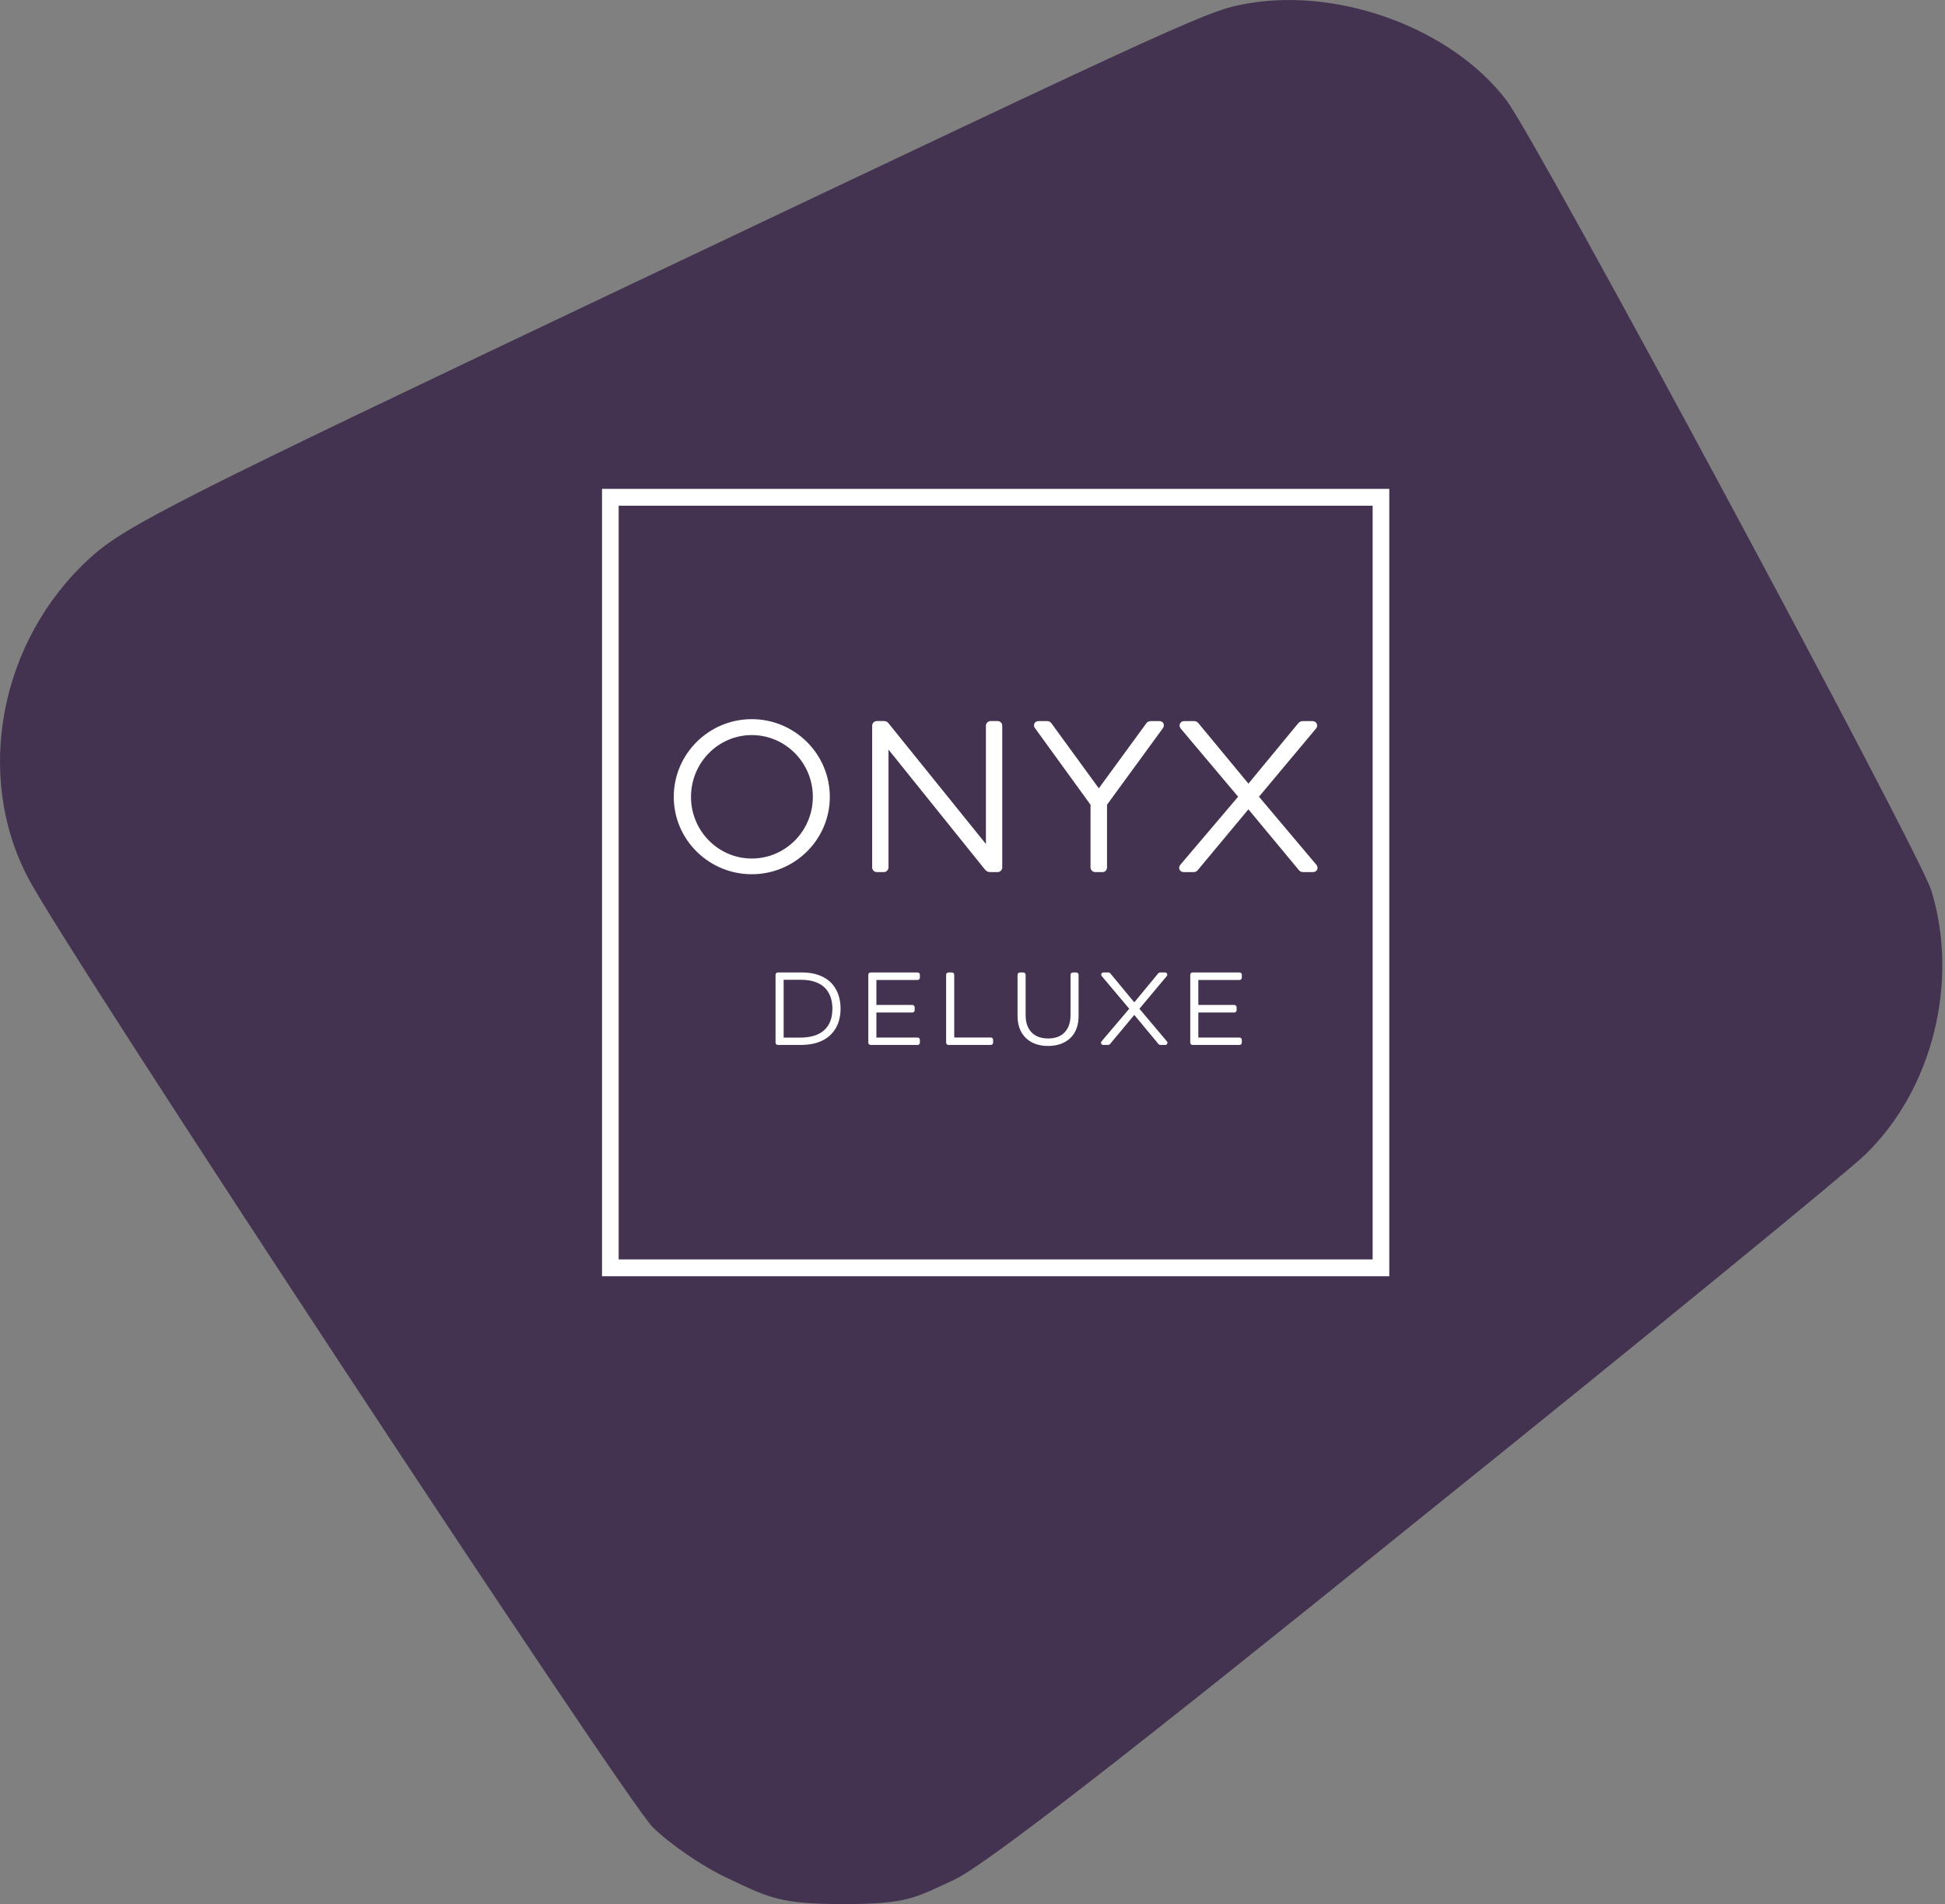 <svg width="378" height="370" viewBox="0 0 378 370" fill="none" xmlns="http://www.w3.org/2000/svg">
<rect x="0" y="0" width="378" height="370" fill="#808080" stroke="none"/>
<path d="M242.931 0.597C234.931 1.93 234.398 2.197 121.731 55.663C34.664 96.997 24.264 102.197 17.464 108.463C-0.002 124.33 -5.069 150.597 5.464 170.597C12.531 184.33 121.198 349.263 126.798 354.997C129.998 358.197 136.531 362.73 141.464 364.997C149.598 368.863 151.733 370 164 370C176.267 370 177.731 368.863 185.731 365.13C191.864 362.063 217.998 341.93 275.731 295.263C320.531 259.263 359.598 227.263 362.531 224.33C375.598 211.663 380.798 190.73 375.331 172.997C372.798 165.13 298.931 27.663 292.798 19.53C282.398 5.797 260.931 -2.337 242.931 0.597ZM40.398 163.13C37.331 163.93 37.064 164.73 36.664 172.997C36.398 177.93 35.731 181.93 35.064 181.93C34.398 181.93 33.731 177.93 33.464 172.997C33.064 164.73 32.797 163.93 29.731 163.13C27.598 162.463 29.598 162.197 35.064 162.197C40.531 162.197 42.531 162.463 40.398 163.13ZM72.397 181.397C72.397 183.263 69.331 181.263 68.131 178.597C65.998 173.797 58.797 173.93 56.531 178.73C55.731 180.73 54.664 181.93 54.264 181.663C53.731 180.997 59.464 167.93 62.264 163.397C63.064 162.063 64.664 164.33 67.864 171.263C70.397 176.597 72.397 181.13 72.397 181.397ZM94.797 163.53C97.464 166.197 96.531 167.797 93.731 165.263C91.064 162.863 87.064 163.397 87.064 166.197C87.064 167.13 89.464 169.263 92.397 170.997C97.864 174.063 99.064 177.397 96.131 180.33C92.931 183.53 84.397 181.53 84.397 177.397C84.397 176.73 85.597 177.263 86.931 178.463C89.731 180.997 93.864 180.863 94.664 178.33C95.064 177.397 92.797 175.263 89.864 173.263C84.397 169.797 83.064 166.463 85.998 163.53C86.931 162.597 88.797 161.93 90.397 161.93C91.998 161.93 93.864 162.597 94.797 163.53ZM114.798 166.997C115.198 170.863 115.598 171.263 119.864 171.263C124.131 171.263 124.398 170.997 124.398 166.597C124.398 164.063 125.064 161.93 125.731 161.93C126.531 161.93 127.064 166.197 127.064 171.93C127.064 177.663 126.531 181.93 125.731 181.93C125.064 181.93 124.398 179.797 124.398 177.263C124.398 172.863 124.131 172.597 119.864 172.597C115.598 172.597 115.198 172.997 114.798 176.863C114.531 179.13 113.598 181.263 112.798 181.663C111.464 182.063 111.064 179.53 111.064 171.93C111.064 164.33 111.464 161.797 112.798 162.197C113.598 162.597 114.531 164.73 114.798 166.997ZM145.464 172.597C145.198 177.93 144.398 181.263 143.464 181.663C142.131 182.063 141.731 179.663 141.731 172.863C141.731 167.797 142.131 163.263 142.664 162.73C144.664 160.73 145.864 164.73 145.464 172.597ZM172.531 164.863C174.131 167.397 173.998 168.063 171.598 170.597C169.464 172.597 169.598 172.997 172.264 176.597C175.464 181.13 175.731 181.93 173.464 181.93C172.531 181.93 170.264 179.797 168.531 177.263C164.531 171.397 163.064 171.397 163.064 177.263C163.064 180.463 162.398 181.93 161.064 181.93C159.464 181.93 159.064 180.063 159.064 172.863C159.064 167.797 159.464 163.263 160.131 162.73C161.598 161.13 171.331 162.863 172.531 164.863ZM210.131 163.93C209.998 164.597 207.998 165.53 205.731 165.93C200.531 166.73 200.131 169.13 205.064 169.93C207.198 170.33 208.931 171.13 208.931 171.93C208.931 172.597 207.198 173.53 205.064 173.93C199.464 174.863 200.131 177.13 206.131 177.663C213.731 178.33 211.598 181.263 203.598 181.263H197.064L196.664 173.397C196.131 162.33 196.531 161.663 203.998 162.197C207.598 162.463 210.264 163.13 210.131 163.93ZM234.798 164.197C235.064 165.397 233.731 165.93 230.398 165.93C224.264 165.93 224.664 168.463 231.198 170.597C234.531 171.797 235.864 172.997 236.131 175.663C236.664 179.797 232.931 182.33 226.798 181.663C220.264 180.997 220.398 177.93 227.064 177.93C233.731 177.93 233.731 175.53 227.064 173.397C218.398 170.597 221.064 161.263 230.264 162.197C232.398 162.463 234.398 163.397 234.798 164.197ZM261.731 163.93C261.731 164.997 260.531 165.93 259.064 165.93C256.931 165.93 256.531 166.997 256.131 173.53C255.864 179.397 255.198 181.263 253.731 181.263C252.264 181.263 251.598 179.397 251.331 173.53C250.931 166.997 250.531 165.93 248.398 165.93C246.931 165.93 245.731 164.997 245.731 163.93C245.731 162.33 247.464 161.93 253.731 161.93C259.998 161.93 261.731 162.33 261.731 163.93ZM285.998 170.063C287.998 173.93 289.598 178.33 289.598 179.53C289.731 182.463 287.331 182.73 286.264 179.93C285.731 178.597 283.598 177.93 280.398 177.93C277.198 177.93 275.064 178.597 274.531 179.93C273.598 182.463 271.064 182.597 271.064 180.063C271.064 177.93 276.131 166.063 278.131 163.53C280.264 160.73 282.131 162.33 285.998 170.063ZM315.064 163.93C315.064 164.997 313.864 165.93 312.398 165.93C310.264 165.93 309.864 166.997 309.464 173.53C309.198 179.397 308.531 181.263 307.064 181.263C305.598 181.263 304.931 179.397 304.664 173.53C304.264 166.997 303.864 165.93 301.731 165.93C299.064 165.93 298.264 164.463 299.998 162.863C300.398 162.33 303.998 161.93 307.998 161.93C313.331 161.93 315.064 162.463 315.064 163.93ZM339.464 163.93C339.331 164.597 337.331 165.53 335.064 165.93C329.864 166.73 329.464 169.13 334.398 169.93C336.531 170.33 338.264 171.13 338.264 171.93C338.264 172.597 336.531 173.53 334.398 173.93C328.931 174.863 329.464 177.13 335.464 177.663C338.798 177.93 340.398 178.73 340.398 180.063C340.398 181.663 338.931 181.93 333.464 181.663L326.398 181.263L325.998 173.397C325.464 162.33 325.864 161.663 333.331 162.197C336.931 162.463 339.598 163.13 339.464 163.93Z" fill="#433351"/>
<path d="M60.398 169.796C58.531 173.396 59.198 174.33 62.798 173.663C65.331 173.263 65.331 172.996 63.864 170.063L62.131 166.863L60.398 169.796Z" fill="#433351"/>
<path d="M163.064 167.263C163.064 170.33 163.598 171.263 165.731 171.263C169.064 171.263 170.531 167.93 168.398 165.263C165.598 161.93 163.064 162.863 163.064 167.263Z" fill="#433351"/>
<path d="M278.531 170.73C277.331 173.797 277.464 173.93 280.398 173.93C281.864 173.93 283.064 173.663 283.064 173.397C283.064 171.797 281.331 168.597 280.398 168.597C279.864 168.597 278.931 169.53 278.531 170.73Z" fill="#433351"/>
<rect x="28" y="146" width="324" height="50" fill="#433351"/>
<path d="M163.056 196.025C163.056 194.043 162.481 192.542 161.53 191.436C160.183 189.935 158.224 189.281 155.87 189.281H151.18C151.099 189.281 151.038 189.336 151.038 189.417V202.61C151.038 202.691 151.1 202.752 151.18 202.752H155.573C157.155 202.752 158.7 202.493 159.991 201.783C161.944 200.689 163.056 198.713 163.056 196.025ZM151.989 190.084H155.727C157.889 190.084 159.664 190.72 160.757 191.961C161.585 192.931 162.086 194.259 162.086 196.019C162.086 198.471 161.091 200.194 159.391 201.102C158.279 201.695 156.92 201.93 155.467 201.93H151.988V190.084H151.989Z" fill="white"/>
<path d="M152.298 201.628H155.468C156.988 201.628 158.261 201.363 159.244 200.838C160.9 199.955 161.771 198.286 161.771 196.026C161.771 194.438 161.351 193.141 160.516 192.166C159.503 191.011 157.847 190.394 155.728 190.394H152.298V201.628ZM155.468 202.246H151.68V189.782H155.728C158.033 189.782 159.849 190.468 160.986 191.765C161.919 192.858 162.389 194.291 162.389 196.026C162.389 198.528 161.4 200.381 159.534 201.381C158.458 201.956 157.093 202.246 155.468 202.246ZM151.346 202.438H155.572C157.284 202.438 158.718 202.123 159.836 201.505C161.739 200.449 162.746 198.553 162.746 196.021C162.746 194.236 162.258 192.753 161.294 191.629C160.076 190.27 158.253 189.585 155.868 189.585H151.345V202.438H151.346ZM155.566 203.055H151.173C150.926 203.055 150.721 202.851 150.721 202.604V189.411C150.721 189.164 150.919 188.967 151.173 188.967H155.863C158.434 188.967 160.411 189.726 161.752 191.221C162.821 192.469 163.359 194.081 163.359 196.02C163.359 198.75 162.209 200.887 160.133 202.042C158.922 202.722 157.383 203.055 155.566 203.055Z" fill="white"/>
<path d="M169.205 189.281C169.124 189.281 169.063 189.337 169.063 189.417V202.61C169.063 202.691 169.125 202.752 169.205 202.752H178.326C178.406 202.752 178.468 202.69 178.468 202.61V202.061C178.468 201.974 178.405 201.919 178.326 201.919H170.014V196.44H177.312C177.374 196.44 177.454 196.378 177.454 196.298V195.724C177.454 195.662 177.373 195.582 177.312 195.582H170.014V190.122H178.326C178.406 190.122 178.468 190.041 178.468 189.986V189.405C178.468 189.325 178.405 189.269 178.326 189.269H169.205V189.281Z" fill="white"/>
<path d="M169.378 202.437H178.165V202.227H169.717V196.131H177.157V195.897H169.717V189.82H178.164V189.591H169.378V202.437ZM178.331 203.055H169.204C168.957 203.055 168.753 202.85 168.753 202.603V189.41C168.753 189.163 168.951 188.966 169.204 188.966H178.325C178.578 188.966 178.777 189.163 178.777 189.41V189.991C178.777 190.225 178.567 190.435 178.325 190.435H170.323V195.278H177.312C177.54 195.278 177.763 195.494 177.763 195.729V196.303C177.763 196.545 177.553 196.755 177.312 196.755H170.323V201.616H178.325C178.578 201.616 178.777 201.813 178.777 202.067V202.616C178.776 202.857 178.578 203.055 178.331 203.055Z" fill="white"/>
<path d="M184.325 189.281C184.244 189.281 184.183 189.337 184.183 189.417V202.61C184.183 202.691 184.245 202.752 184.325 202.752H192.556C192.643 202.752 192.698 202.69 192.698 202.61V202.061C192.698 201.974 192.643 201.919 192.556 201.919H185.141V189.412C185.141 189.331 185.079 189.276 184.999 189.276H184.326V189.281H184.325Z" fill="white"/>
<path d="M184.498 202.437H192.39V202.227H184.833V189.59H184.499L184.498 202.437ZM192.556 203.055H184.325C184.078 203.055 183.874 202.85 183.874 202.603V189.41C183.874 189.163 184.071 188.966 184.325 188.966H184.998C185.251 188.966 185.45 189.163 185.45 189.41V201.609H192.556C192.809 201.609 193.007 201.8 193.007 202.06V202.609C193.007 202.857 192.81 203.055 192.556 203.055Z" fill="white"/>
<path d="M208.357 197.285C208.357 198.749 207.937 199.935 207.164 200.769C206.373 201.64 205.205 202.097 203.679 202.097C202.177 202.097 201.01 201.64 200.194 200.769C199.427 199.941 199.007 198.749 199.007 197.285V189.41C199.007 189.33 198.952 189.274 198.89 189.274H198.197C198.135 189.274 198.055 189.33 198.055 189.41V197.421C198.055 199.028 198.531 200.374 199.402 201.294C200.348 202.344 201.812 202.937 203.678 202.937C205.538 202.937 207.003 202.344 207.979 201.294C208.851 200.367 209.301 199.021 209.301 197.421V189.41C209.301 189.33 209.239 189.274 209.159 189.274H208.486C208.405 189.274 208.35 189.33 208.35 189.41V197.285H208.357Z" fill="white"/>
<path d="M198.371 189.59V197.428C198.371 198.948 198.809 200.214 199.631 201.091C200.546 202.104 201.948 202.635 203.679 202.635C205.409 202.635 206.812 202.104 207.751 201.091C208.567 200.226 208.993 198.96 208.993 197.428V189.59H208.665V197.292C208.665 198.812 208.226 200.083 207.392 200.986C206.527 201.931 205.278 202.412 203.684 202.412C202.108 202.412 200.86 201.93 199.976 200.986C199.141 200.083 198.703 198.812 198.703 197.292V189.59H198.371ZM203.685 203.252C201.77 203.252 200.213 202.646 199.181 201.511C198.248 200.523 197.754 199.108 197.754 197.428V189.417C197.754 189.152 197.988 188.973 198.205 188.973H198.898C199.132 188.973 199.324 189.17 199.324 189.417V197.292C199.324 198.651 199.707 199.781 200.43 200.566C201.189 201.381 202.29 201.795 203.686 201.795C205.107 201.795 206.202 201.38 206.943 200.566C207.672 199.781 208.049 198.651 208.049 197.292V189.417C208.049 189.17 208.246 188.973 208.493 188.973H209.167C209.42 188.973 209.618 189.17 209.618 189.417V197.428C209.618 199.121 209.13 200.535 208.209 201.517C207.151 202.653 205.588 203.252 203.685 203.252Z" fill="white"/>
<path d="M221.043 196.026L226.506 189.491C226.587 189.399 226.543 189.275 226.407 189.275H225.517C225.399 189.275 225.344 189.331 225.282 189.412L220.45 195.266L215.605 189.412C215.543 189.319 215.487 189.275 215.371 189.275H214.481C214.339 189.275 214.302 189.393 214.381 189.491L219.887 196.026L214.344 202.554C214.264 202.647 214.308 202.752 214.444 202.752H215.334C215.457 202.752 215.494 202.715 215.55 202.634L220.456 196.741L225.35 202.634C225.405 202.715 225.442 202.752 225.584 202.752H226.456C226.598 202.752 226.635 202.652 226.555 202.554L221.043 196.026Z" fill="white"/>
<path d="M214.833 202.437H215.296L220.443 196.255L225.572 202.437C225.572 202.437 225.572 202.443 225.578 202.443H226.041L220.634 196.032L226.016 189.596H225.503L220.437 195.76L215.351 189.62L214.85 189.608L220.263 196.037L214.833 202.437ZM226.444 203.055H225.572C225.3 203.055 225.176 202.937 225.084 202.808L220.443 197.218L215.772 202.826C215.698 202.931 215.574 203.055 215.314 203.055H214.431C214.245 203.055 214.092 202.962 214.017 202.813C213.949 202.666 213.974 202.493 214.085 202.351L219.461 196.02L214.129 189.688C214.011 189.547 213.987 189.361 214.055 189.213C214.129 189.058 214.277 188.966 214.462 188.966H215.364C215.648 188.966 215.784 189.121 215.858 189.238L220.443 194.778L225.034 189.213C225.09 189.145 225.226 188.966 225.51 188.966H226.406C226.592 188.966 226.746 189.058 226.814 189.213C226.888 189.368 226.856 189.547 226.74 189.688L221.438 196.025L226.777 202.357C226.894 202.498 226.919 202.672 226.851 202.819C226.783 202.967 226.63 203.055 226.444 203.055Z" fill="white"/>
<path d="M231.764 189.281C231.684 189.281 231.622 189.337 231.622 189.417V202.61C231.622 202.691 231.684 202.752 231.764 202.752H240.885C240.966 202.752 241.027 202.69 241.027 202.61V202.061C241.027 201.974 240.965 201.919 240.885 201.919H232.574V196.44H239.872C239.934 196.44 240.014 196.378 240.014 196.298V195.724C240.014 195.662 239.933 195.582 239.872 195.582H232.574V190.122H240.885C240.966 190.122 241.027 190.041 241.027 189.986V189.405C241.027 189.325 240.965 189.269 240.885 189.269H231.764V189.281Z" fill="white"/>
<path d="M231.937 202.437H240.725V202.227H232.278V196.131H239.718V195.897H232.278V189.82H240.725V189.591H231.937V202.437ZM240.891 203.055H231.77C231.523 203.055 231.319 202.85 231.319 202.603V189.41C231.319 189.163 231.516 188.966 231.77 188.966H240.891C241.144 188.966 241.342 189.163 241.342 189.41V189.991C241.342 190.225 241.132 190.435 240.891 190.435H232.889V195.278H239.878C240.106 195.278 240.329 195.494 240.329 195.729V196.303C240.329 196.545 240.119 196.755 239.878 196.755H232.889V201.616H240.891C241.144 201.616 241.342 201.813 241.342 202.067V202.616C241.336 202.857 241.138 203.055 240.891 203.055Z" fill="white"/>
<path d="M160.653 154.854C160.653 146.881 154.127 140.365 146.106 140.365C138.098 140.365 131.56 146.887 131.56 154.854C131.56 162.822 138.092 169.264 146.106 169.264C154.133 169.264 160.653 162.822 160.653 154.854ZM158.594 154.854C158.594 161.711 153.089 167.448 146.112 167.448C139.129 167.448 133.673 161.747 133.673 154.854C133.673 148.042 139.13 142.224 146.112 142.224C153.089 142.223 158.594 148.041 158.594 154.854ZM192.222 165.749L172.301 141.063C172.14 140.816 172.01 140.735 171.763 140.735H170.403C170.242 140.735 170.112 140.853 170.112 141.019V168.559C170.112 168.72 170.242 168.85 170.403 168.85H171.763C171.892 168.85 172.054 168.72 172.054 168.559V143.909L191.883 168.559C192.093 168.806 192.222 168.85 192.47 168.85H193.873C194.04 168.85 194.157 168.72 194.157 168.559V141.019C194.157 140.858 194.039 140.735 193.873 140.735H192.501C192.384 140.735 192.217 140.853 192.217 141.019V165.749H192.222ZM213.548 154.23L203.92 141.013C203.791 140.816 203.71 140.729 203.463 140.729H201.844C201.56 140.729 201.467 140.926 201.684 141.173L212.554 156.17V168.553C212.554 168.714 212.714 168.844 212.844 168.844H214.284C214.413 168.844 214.531 168.714 214.531 168.553V156.17L225.481 141.173C225.648 140.926 225.61 140.729 225.32 140.729H223.67C223.423 140.729 223.293 140.847 223.213 141.013L213.548 154.23ZM243.863 154.818L255.27 141.18C255.437 140.983 255.35 140.736 255.06 140.736H253.2C252.953 140.736 252.835 140.853 252.706 141.02L242.621 153.243L232.505 141.02C232.375 140.822 232.258 140.736 232.011 140.736H230.151C229.86 140.736 229.773 140.983 229.941 141.18L241.428 154.818L229.861 168.442C229.7 168.64 229.78 168.85 230.071 168.85H231.925C232.185 168.85 232.264 168.769 232.382 168.603L242.627 156.299L252.842 168.603C252.959 168.763 253.039 168.85 253.336 168.85H255.153C255.444 168.85 255.53 168.64 255.363 168.442L243.863 154.818Z" fill="white"/>
<path d="M146.106 142.841C139.587 142.841 134.291 148.227 134.291 154.854C134.291 161.456 139.593 166.83 146.106 166.83C152.65 166.83 157.97 161.456 157.97 154.854C157.977 148.227 152.65 142.841 146.106 142.841ZM146.106 168.065C138.907 168.065 133.055 162.136 133.055 154.854C133.055 147.547 138.913 141.605 146.106 141.605C153.329 141.605 159.206 147.547 159.206 154.854C159.212 162.137 153.33 168.065 146.106 168.065ZM171.442 142.155L192.365 168.17C192.408 168.22 192.433 168.238 192.439 168.244C192.427 168.232 192.445 168.232 192.47 168.232H193.539V141.352H192.841V167.497L171.818 141.446C171.787 141.396 171.763 141.372 171.75 141.347H170.731V168.226H171.442V142.155ZM193.872 169.467H192.469C192.025 169.467 191.728 169.325 191.413 168.961L172.677 145.664V168.56C172.677 169.048 172.251 169.468 171.769 169.468H170.409C169.908 169.468 169.5 169.061 169.5 168.56V141.019C169.5 140.512 169.902 140.117 170.409 140.117H171.769C172.343 140.117 172.633 140.438 172.819 140.722L191.605 164.001V141.019C191.605 140.488 192.08 140.117 192.507 140.117H193.879C194.386 140.117 194.781 140.512 194.781 141.019V168.559C194.775 169.072 194.379 169.467 193.872 169.467ZM213.17 168.232H213.912V155.972L224.59 141.352L223.706 141.377L213.548 155.274L203.426 141.371C203.42 141.365 203.413 141.352 203.407 141.347H202.573L213.17 155.966V168.232ZM214.283 169.467H212.843C212.355 169.467 211.935 169.041 211.935 168.559V156.373L201.183 141.544C200.954 141.279 200.88 140.914 201.022 140.605C201.164 140.302 201.467 140.123 201.85 140.123H203.463C204.001 140.123 204.248 140.395 204.439 140.685L213.548 153.186L222.68 140.691C222.885 140.32 223.23 140.123 223.663 140.123H225.312C225.813 140.123 226.029 140.425 226.097 140.549C226.171 140.685 226.307 141.049 225.986 141.525L215.142 156.378V168.558C215.148 169.06 214.759 169.467 214.283 169.467ZM253.324 168.232H254.369L243.054 154.818L254.319 141.353H253.226C253.213 141.366 253.201 141.384 253.189 141.396L242.622 154.206L231.988 141.353H230.894L242.24 154.818L230.845 168.232L231.901 168.208L242.622 155.337L253.324 168.232ZM255.14 169.467H253.323C252.767 169.467 252.514 169.226 252.328 168.961L242.621 157.269L232.851 168.998C232.69 169.226 232.449 169.467 231.918 169.467H230.071C229.688 169.467 229.378 169.288 229.236 168.985C229.094 168.689 229.156 168.331 229.384 168.053L240.625 154.817L229.471 141.581C229.23 141.29 229.174 140.92 229.323 140.617C229.471 140.308 229.78 140.124 230.157 140.124H232.017C232.567 140.124 232.845 140.414 233.006 140.654L242.626 152.272L252.236 140.63C252.347 140.488 252.632 140.124 253.206 140.124H255.065C255.443 140.124 255.751 140.309 255.9 140.617C256.048 140.927 255.992 141.297 255.758 141.575L244.678 154.817L255.832 168.047C256.066 168.331 256.123 168.689 255.986 168.986C255.833 169.288 255.517 169.467 255.14 169.467ZM146.106 140.982C138.425 140.982 132.178 147.208 132.178 154.854C132.178 162.457 138.425 168.646 146.106 168.646C153.786 168.646 160.034 162.457 160.034 154.854C160.034 147.202 153.787 140.982 146.106 140.982ZM146.106 169.881C137.746 169.881 130.942 163.143 130.942 154.855C130.942 146.523 137.745 139.747 146.106 139.747C154.467 139.747 161.27 146.523 161.27 154.855C161.27 163.137 154.466 169.881 146.106 169.881Z" fill="white"/>
<path d="M117 95V248H270V95H117ZM266.766 244.731H120.234V98.269H266.767V244.731H266.766Z" fill="white"/>
</svg>
